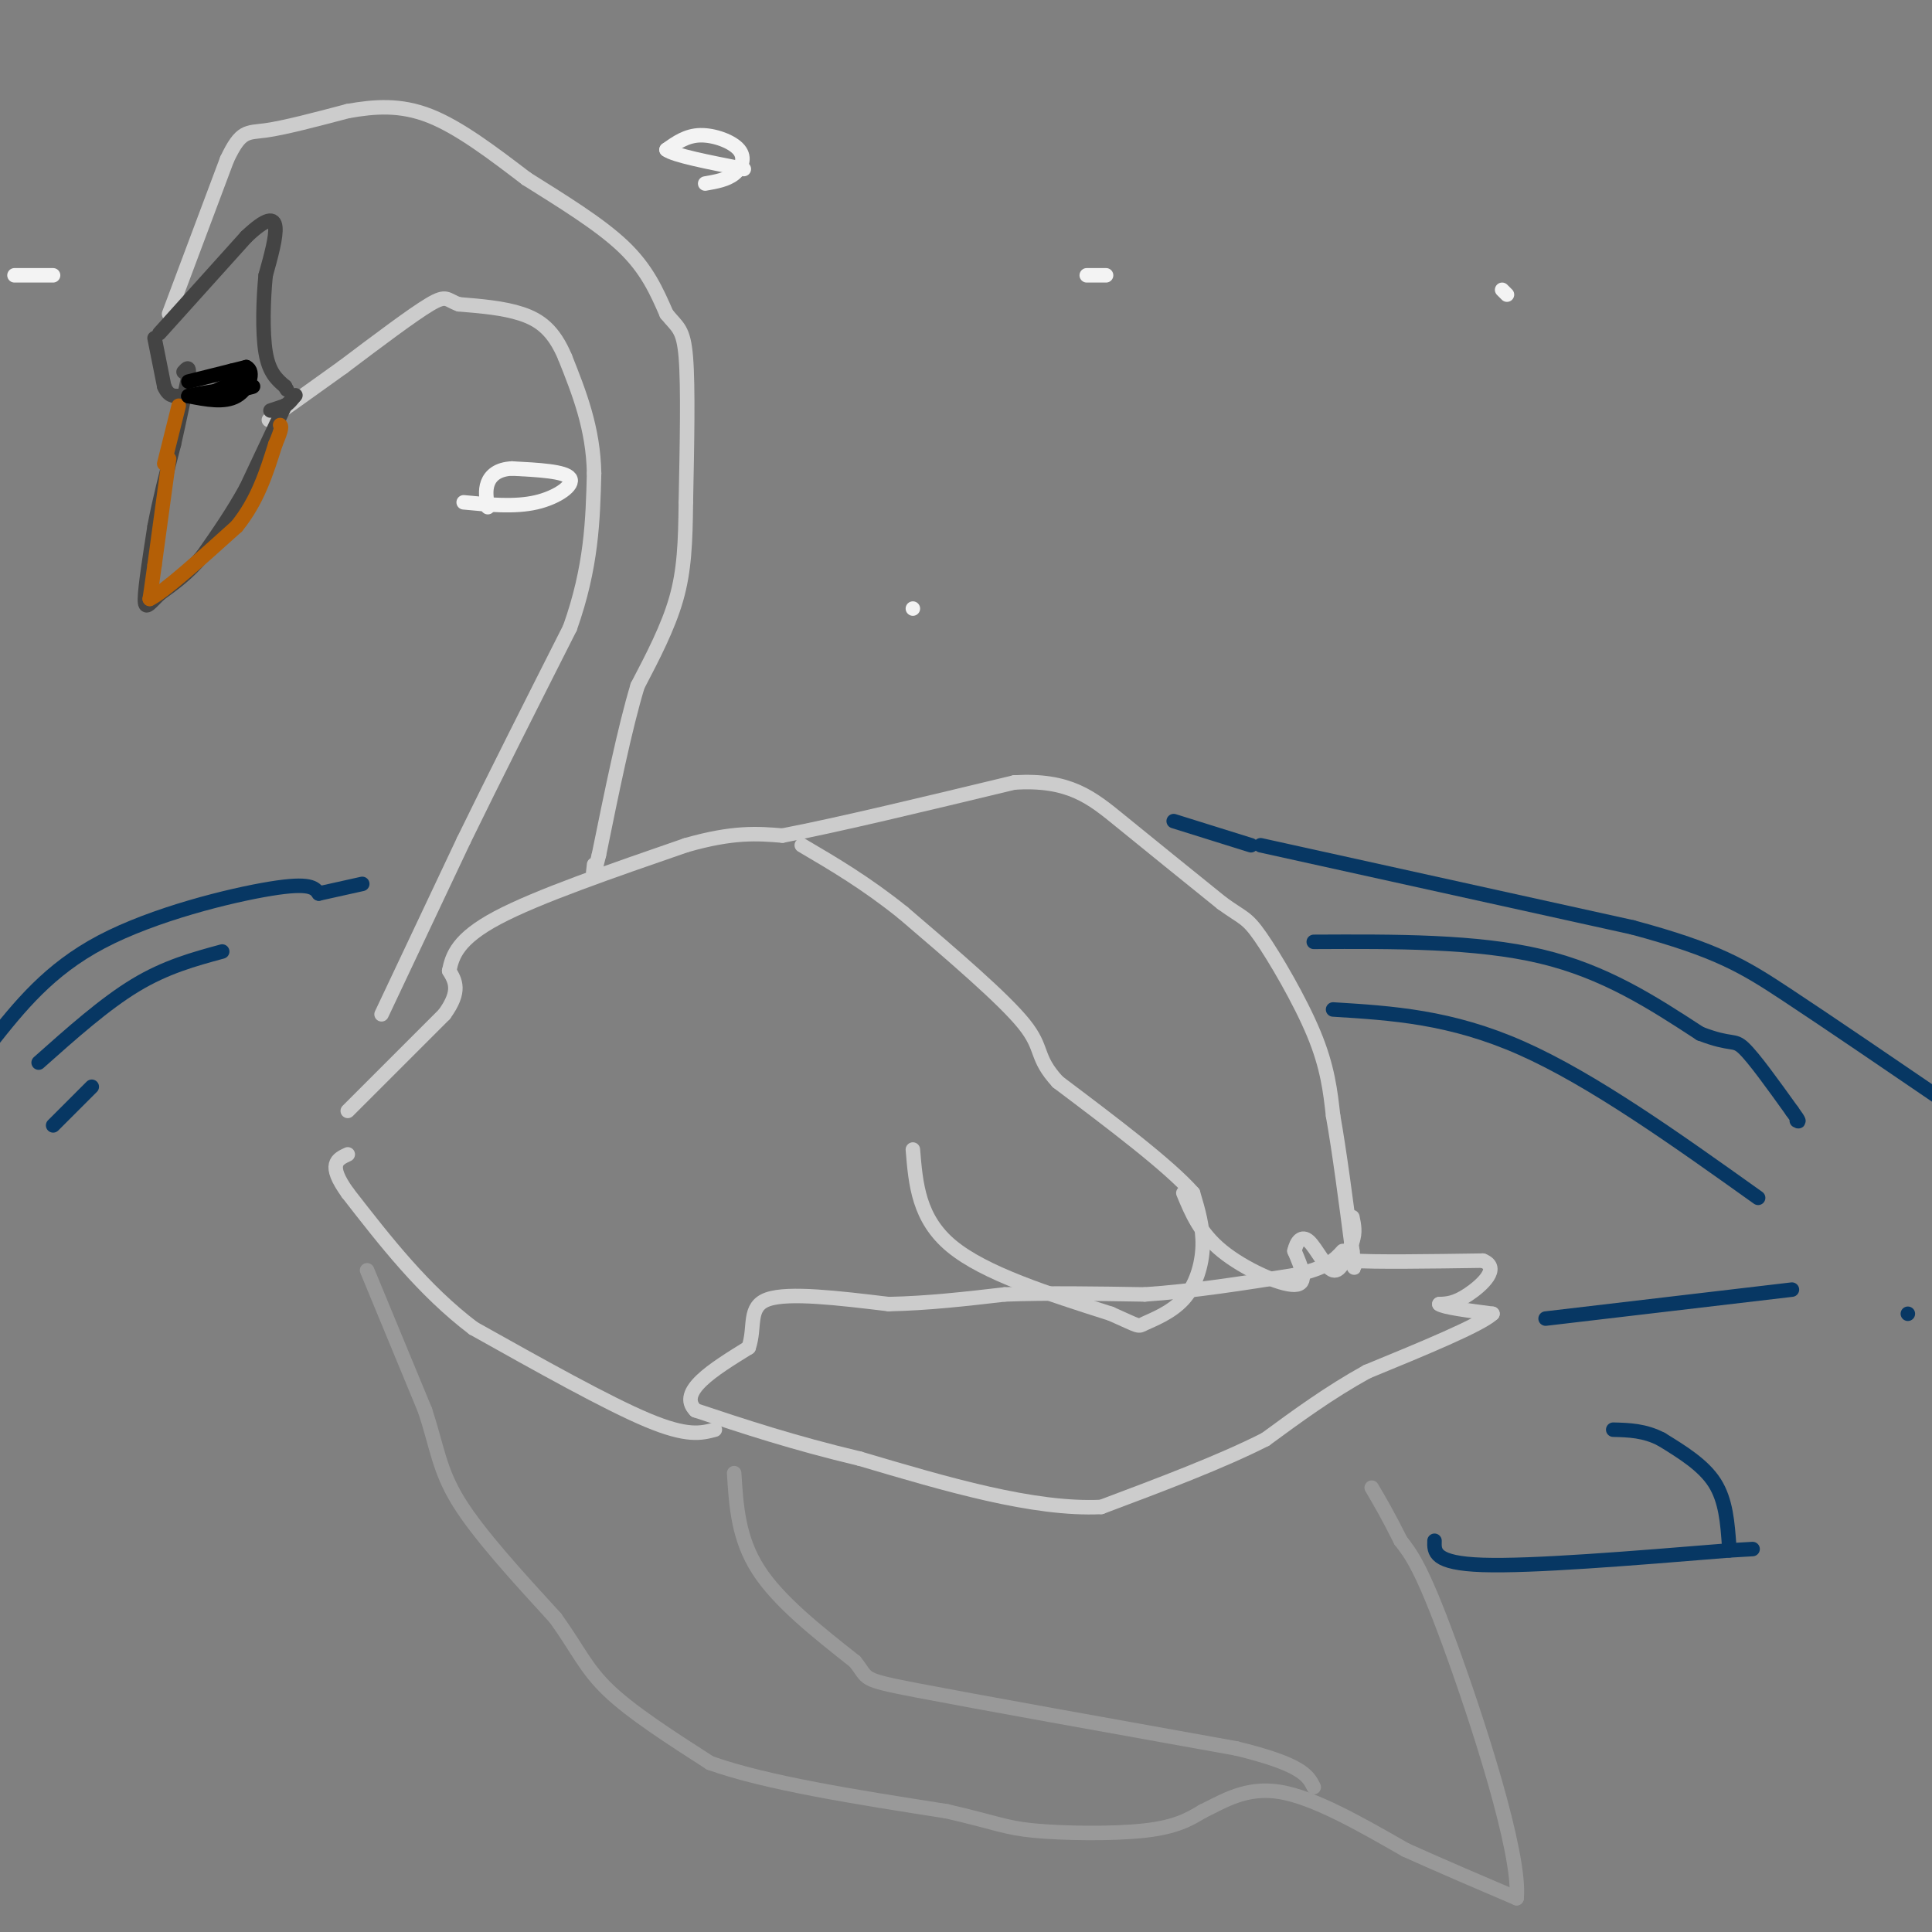 <svg viewBox='0 0 400 400' version='1.1' xmlns='http://www.w3.org/2000/svg' xmlns:xlink='http://www.w3.org/1999/xlink'><rect x="0" y="0" width="400" height="400" fill="#808080" stroke="none"/><g fill='none' stroke='#cccccc' stroke-width='3' stroke-linecap='round' stroke-linejoin='round'><path d='M72,230c0.000,0.000 20.000,-20.000 20,-20'/><path d='M92,210c3.500,-4.833 2.250,-6.917 1,-9'/><path d='M93,201c0.644,-3.178 1.756,-6.622 10,-11c8.244,-4.378 23.622,-9.689 39,-15'/><path d='M142,175c9.833,-2.833 14.917,-2.417 20,-2'/><path d='M162,173c11.333,-2.167 29.667,-6.583 48,-11'/><path d='M210,162c11.422,-0.689 15.978,3.089 22,8c6.022,4.911 13.511,10.956 21,17'/><path d='M253,187c4.452,3.226 5.083,2.792 8,7c2.917,4.208 8.119,13.060 11,20c2.881,6.940 3.440,11.970 4,17'/><path d='M276,231c1.333,7.500 2.667,17.750 4,28'/><path d='M280,259c0.667,5.000 0.333,3.500 0,2'/><path d='M280,261c4.500,0.333 15.750,0.167 27,0'/><path d='M307,261c3.800,1.467 -0.200,5.133 -3,7c-2.800,1.867 -4.400,1.933 -6,2'/><path d='M298,270c0.833,0.667 5.917,1.333 11,2'/><path d='M309,272c-2.500,2.333 -14.250,7.167 -26,12'/><path d='M283,284c-7.833,4.333 -14.417,9.167 -21,14'/><path d='M262,298c-9.167,4.667 -21.583,9.333 -34,14'/><path d='M228,312c-14.000,0.667 -32.000,-4.667 -50,-10'/><path d='M178,302c-14.000,-3.333 -24.000,-6.667 -34,-10'/><path d='M144,292c-3.833,-3.833 3.583,-8.417 11,-13'/><path d='M155,279c1.489,-4.289 -0.289,-8.511 4,-10c4.289,-1.489 14.644,-0.244 25,1'/><path d='M184,270c8.167,-0.167 16.083,-1.083 24,-2'/><path d='M208,268c8.833,-0.333 18.917,-0.167 29,0'/><path d='M237,268c10.000,-0.667 20.500,-2.333 31,-4'/><path d='M268,264c6.833,-1.500 8.417,-3.250 10,-5'/><path d='M189,238c0.583,7.167 1.167,14.333 8,20c6.833,5.667 19.917,9.833 33,14'/><path d='M230,272c6.276,2.781 5.466,2.735 7,2c1.534,-0.735 5.413,-2.159 8,-5c2.587,-2.841 3.882,-7.097 4,-11c0.118,-3.903 -0.941,-7.451 -2,-11'/><path d='M247,247c-5.000,-5.667 -16.500,-14.333 -28,-23'/><path d='M219,224c-4.800,-5.222 -2.800,-6.778 -7,-12c-4.200,-5.222 -14.600,-14.111 -25,-23'/><path d='M187,189c-7.667,-6.167 -14.333,-10.083 -21,-14'/><path d='M245,247c1.711,4.133 3.422,8.267 8,12c4.578,3.733 12.022,7.067 15,7c2.978,-0.067 1.489,-3.533 0,-7'/><path d='M268,259c0.429,-1.964 1.500,-3.375 3,-2c1.500,1.375 3.429,5.536 5,6c1.571,0.464 2.786,-2.768 4,-6'/><path d='M280,257c0.667,-1.833 0.333,-3.417 0,-5'/><path d='M148,296c-2.833,0.750 -5.667,1.500 -14,-2c-8.333,-3.500 -22.167,-11.250 -36,-19'/><path d='M98,275c-10.333,-7.833 -18.167,-17.917 -26,-28'/><path d='M72,247c-4.333,-6.000 -2.167,-7.000 0,-8'/><path d='M79,210c0.000,0.000 17.000,-36.000 17,-36'/><path d='M96,174c6.500,-13.333 14.250,-28.667 22,-44'/><path d='M118,130c4.500,-12.667 4.750,-22.333 5,-32'/><path d='M123,98c-0.167,-9.333 -3.083,-16.667 -6,-24'/><path d='M117,74c-2.356,-5.644 -5.244,-7.756 -9,-9c-3.756,-1.244 -8.378,-1.622 -13,-2'/><path d='M95,63c-2.556,-0.889 -2.444,-2.111 -6,0c-3.556,2.111 -10.778,7.556 -18,13'/><path d='M71,76c-5.333,3.833 -9.667,6.917 -14,10'/><path d='M57,86c-2.333,1.667 -1.167,0.833 0,0'/><path d='M35,65c0.000,0.000 12.000,-32.000 12,-32'/><path d='M47,33c2.889,-6.133 4.111,-5.467 8,-6c3.889,-0.533 10.444,-2.267 17,-4'/><path d='M72,23c5.533,-0.978 10.867,-1.422 17,1c6.133,2.422 13.067,7.711 20,13'/><path d='M109,37c7.156,4.511 15.044,9.289 20,14c4.956,4.711 6.978,9.356 9,14'/><path d='M138,65c2.289,2.844 3.511,2.956 4,9c0.489,6.044 0.244,18.022 0,30'/><path d='M142,104c-0.089,8.311 -0.311,14.089 -2,20c-1.689,5.911 -4.844,11.956 -8,18'/><path d='M132,142c-2.667,8.833 -5.333,21.917 -8,35'/><path d='M124,177c-1.500,6.167 -1.250,4.083 -1,2'/></g>
<g fill='none' stroke='#444444' stroke-width='3' stroke-linecap='round' stroke-linejoin='round'><path d='M32,70c0.000,0.000 2.000,10.000 2,10'/><path d='M34,80c0.833,2.000 1.917,2.000 3,2'/><path d='M37,82c0.500,0.333 0.250,0.167 0,0'/><path d='M56,85c0.000,0.000 3.000,-1.000 3,-1'/><path d='M59,84c0.833,-0.500 1.417,-1.250 2,-2'/><path d='M61,82c0.333,-0.333 0.167,-0.167 0,0'/><path d='M59,84c0.000,0.000 -8.000,17.000 -8,17'/><path d='M51,101c-2.833,5.167 -5.917,9.583 -9,14'/><path d='M42,115c-3.000,3.667 -6.000,5.833 -9,8'/><path d='M33,123c-2.156,2.133 -3.044,3.467 -3,1c0.044,-2.467 1.022,-8.733 2,-15'/><path d='M32,109c1.000,-5.333 2.500,-11.167 4,-17'/><path d='M36,92c1.167,-5.167 2.083,-9.583 3,-14'/><path d='M39,78c0.333,-2.500 -0.333,-1.750 -1,-1'/><path d='M33,69c0.000,0.000 18.000,-20.000 18,-20'/><path d='M51,49c4.222,-4.000 5.778,-4.000 6,-2c0.222,2.000 -0.889,6.000 -2,10'/><path d='M55,57c-0.489,4.800 -0.711,11.800 0,16c0.711,4.200 2.356,5.600 4,7'/><path d='M59,80c0.667,1.167 0.333,0.583 0,0'/></g>
<g fill='none' stroke='#b45f06' stroke-width='3' stroke-linecap='round' stroke-linejoin='round'><path d='M35,95c0.000,0.000 -3.000,22.000 -3,22'/><path d='M32,117c-0.667,4.833 -0.833,5.917 -1,7'/><path d='M31,124c2.833,-1.333 10.417,-8.167 18,-15'/><path d='M49,109c4.333,-5.333 6.167,-11.167 8,-17'/><path d='M57,92c1.500,-3.500 1.250,-3.750 1,-4'/><path d='M34,96c0.000,0.000 3.000,-12.000 3,-12'/></g>
<g fill='none' stroke='#000000' stroke-width='3' stroke-linecap='round' stroke-linejoin='round'><path d='M39,79c0.000,0.000 12.000,-3.000 12,-3'/><path d='M51,76c1.867,0.867 0.533,4.533 -2,6c-2.533,1.467 -6.267,0.733 -10,0'/><path d='M39,82c1.733,-0.533 11.067,-1.867 13,-2c1.933,-0.133 -3.533,0.933 -9,2'/><path d='M43,82c-0.167,-0.333 3.917,-2.167 8,-4'/><path d='M51,78c0.578,-0.044 -1.978,1.844 -3,2c-1.022,0.156 -0.511,-1.422 0,-3'/><path d='M48,77c0.000,-0.500 0.000,-0.250 0,0'/></g>
<g fill='none' stroke='#073763' stroke-width='3' stroke-linecap='round' stroke-linejoin='round'><path d='M261,175c0.000,0.000 77.000,17.000 77,17'/><path d='M338,192c17.578,4.733 23.022,8.067 32,14c8.978,5.933 21.489,14.467 34,23'/><path d='M66,185c-0.844,-1.178 -1.689,-2.356 -10,-1c-8.311,1.356 -24.089,5.244 -35,11c-10.911,5.756 -16.956,13.378 -23,21'/><path d='M66,185c0.000,0.000 9.000,-2.000 9,-2'/><path d='M259,175c0.000,0.000 -16.000,-5.000 -16,-5'/><path d='M276,209c12.167,0.750 24.333,1.500 39,8c14.667,6.500 31.833,18.750 49,31'/><path d='M272,195c16.833,-0.083 33.667,-0.167 47,3c13.333,3.167 23.167,9.583 33,16'/><path d='M352,214c6.689,2.578 6.911,1.022 9,3c2.089,1.978 6.044,7.489 10,13'/><path d='M371,230c1.833,2.500 1.417,2.250 1,2'/><path d='M46,197c-5.833,1.583 -11.667,3.167 -18,7c-6.333,3.833 -13.167,9.917 -20,16'/><path d='M19,225c0.000,0.000 -8.000,8.000 -8,8'/><path d='M297,319c-0.083,2.333 -0.167,4.667 10,5c10.167,0.333 30.583,-1.333 51,-3'/><path d='M358,321c8.500,-0.500 4.250,-0.250 0,0'/><path d='M358,320c-0.333,-4.667 -0.667,-9.333 -3,-13c-2.333,-3.667 -6.667,-6.333 -11,-9'/><path d='M344,298c-3.500,-1.833 -6.750,-1.917 -10,-2'/><path d='M395,272c0.000,0.000 0.000,0.000 0,0'/><path d='M320,273c0.000,0.000 51.000,-6.000 51,-6'/></g>
<g fill='none' stroke='#999999' stroke-width='3' stroke-linecap='round' stroke-linejoin='round'><path d='M76,263c0.000,0.000 12.000,29.000 12,29'/><path d='M88,292c2.533,7.667 2.867,12.333 7,19c4.133,6.667 12.067,15.333 20,24'/><path d='M115,335c4.622,6.400 6.178,10.400 11,15c4.822,4.600 12.911,9.800 21,15'/><path d='M147,365c11.667,4.167 30.333,7.083 49,10'/><path d='M196,375c10.429,2.405 12.000,3.417 18,4c6.000,0.583 16.429,0.738 23,0c6.571,-0.738 9.286,-2.369 12,-4'/><path d='M249,375c4.267,-2.044 8.933,-5.156 16,-4c7.067,1.156 16.533,6.578 26,12'/><path d='M291,383c8.167,3.667 15.583,6.833 23,10'/><path d='M314,393c0.911,-9.289 -8.311,-37.511 -14,-53c-5.689,-15.489 -7.844,-18.244 -10,-21'/><path d='M290,319c-2.667,-5.333 -4.333,-8.167 -6,-11'/><path d='M152,305c0.417,6.750 0.833,13.500 5,20c4.167,6.500 12.083,12.750 20,19'/><path d='M177,344c3.067,3.756 0.733,3.644 13,6c12.267,2.356 39.133,7.178 66,12'/><path d='M256,362c13.667,3.333 14.833,5.667 16,8'/></g>
<g fill='none' stroke='#f3f3f3' stroke-width='3' stroke-linecap='round' stroke-linejoin='round'><path d='M146,38c2.226,-0.387 4.452,-0.774 6,-2c1.548,-1.226 2.417,-3.292 1,-5c-1.417,-1.708 -5.119,-3.060 -8,-3c-2.881,0.060 -4.940,1.530 -7,3'/><path d='M138,31c1.500,1.167 8.750,2.583 16,4'/><path d='M96,104c5.289,0.511 10.578,1.022 15,0c4.422,-1.022 7.978,-3.578 7,-5c-0.978,-1.422 -6.489,-1.711 -12,-2'/><path d='M106,97c-2.978,0.133 -4.422,1.467 -5,3c-0.578,1.533 -0.289,3.267 0,5'/><path d='M4,57c3.583,0.000 7.167,0.000 7,0c-0.167,0.000 -4.083,0.000 -8,0'/><path d='M225,57c0.000,0.000 4.000,0.000 4,0'/><path d='M311,60c0.000,0.000 1.000,1.000 1,1'/><path d='M189,126c0.000,0.000 0.000,0.000 0,0'/></g>
</svg>